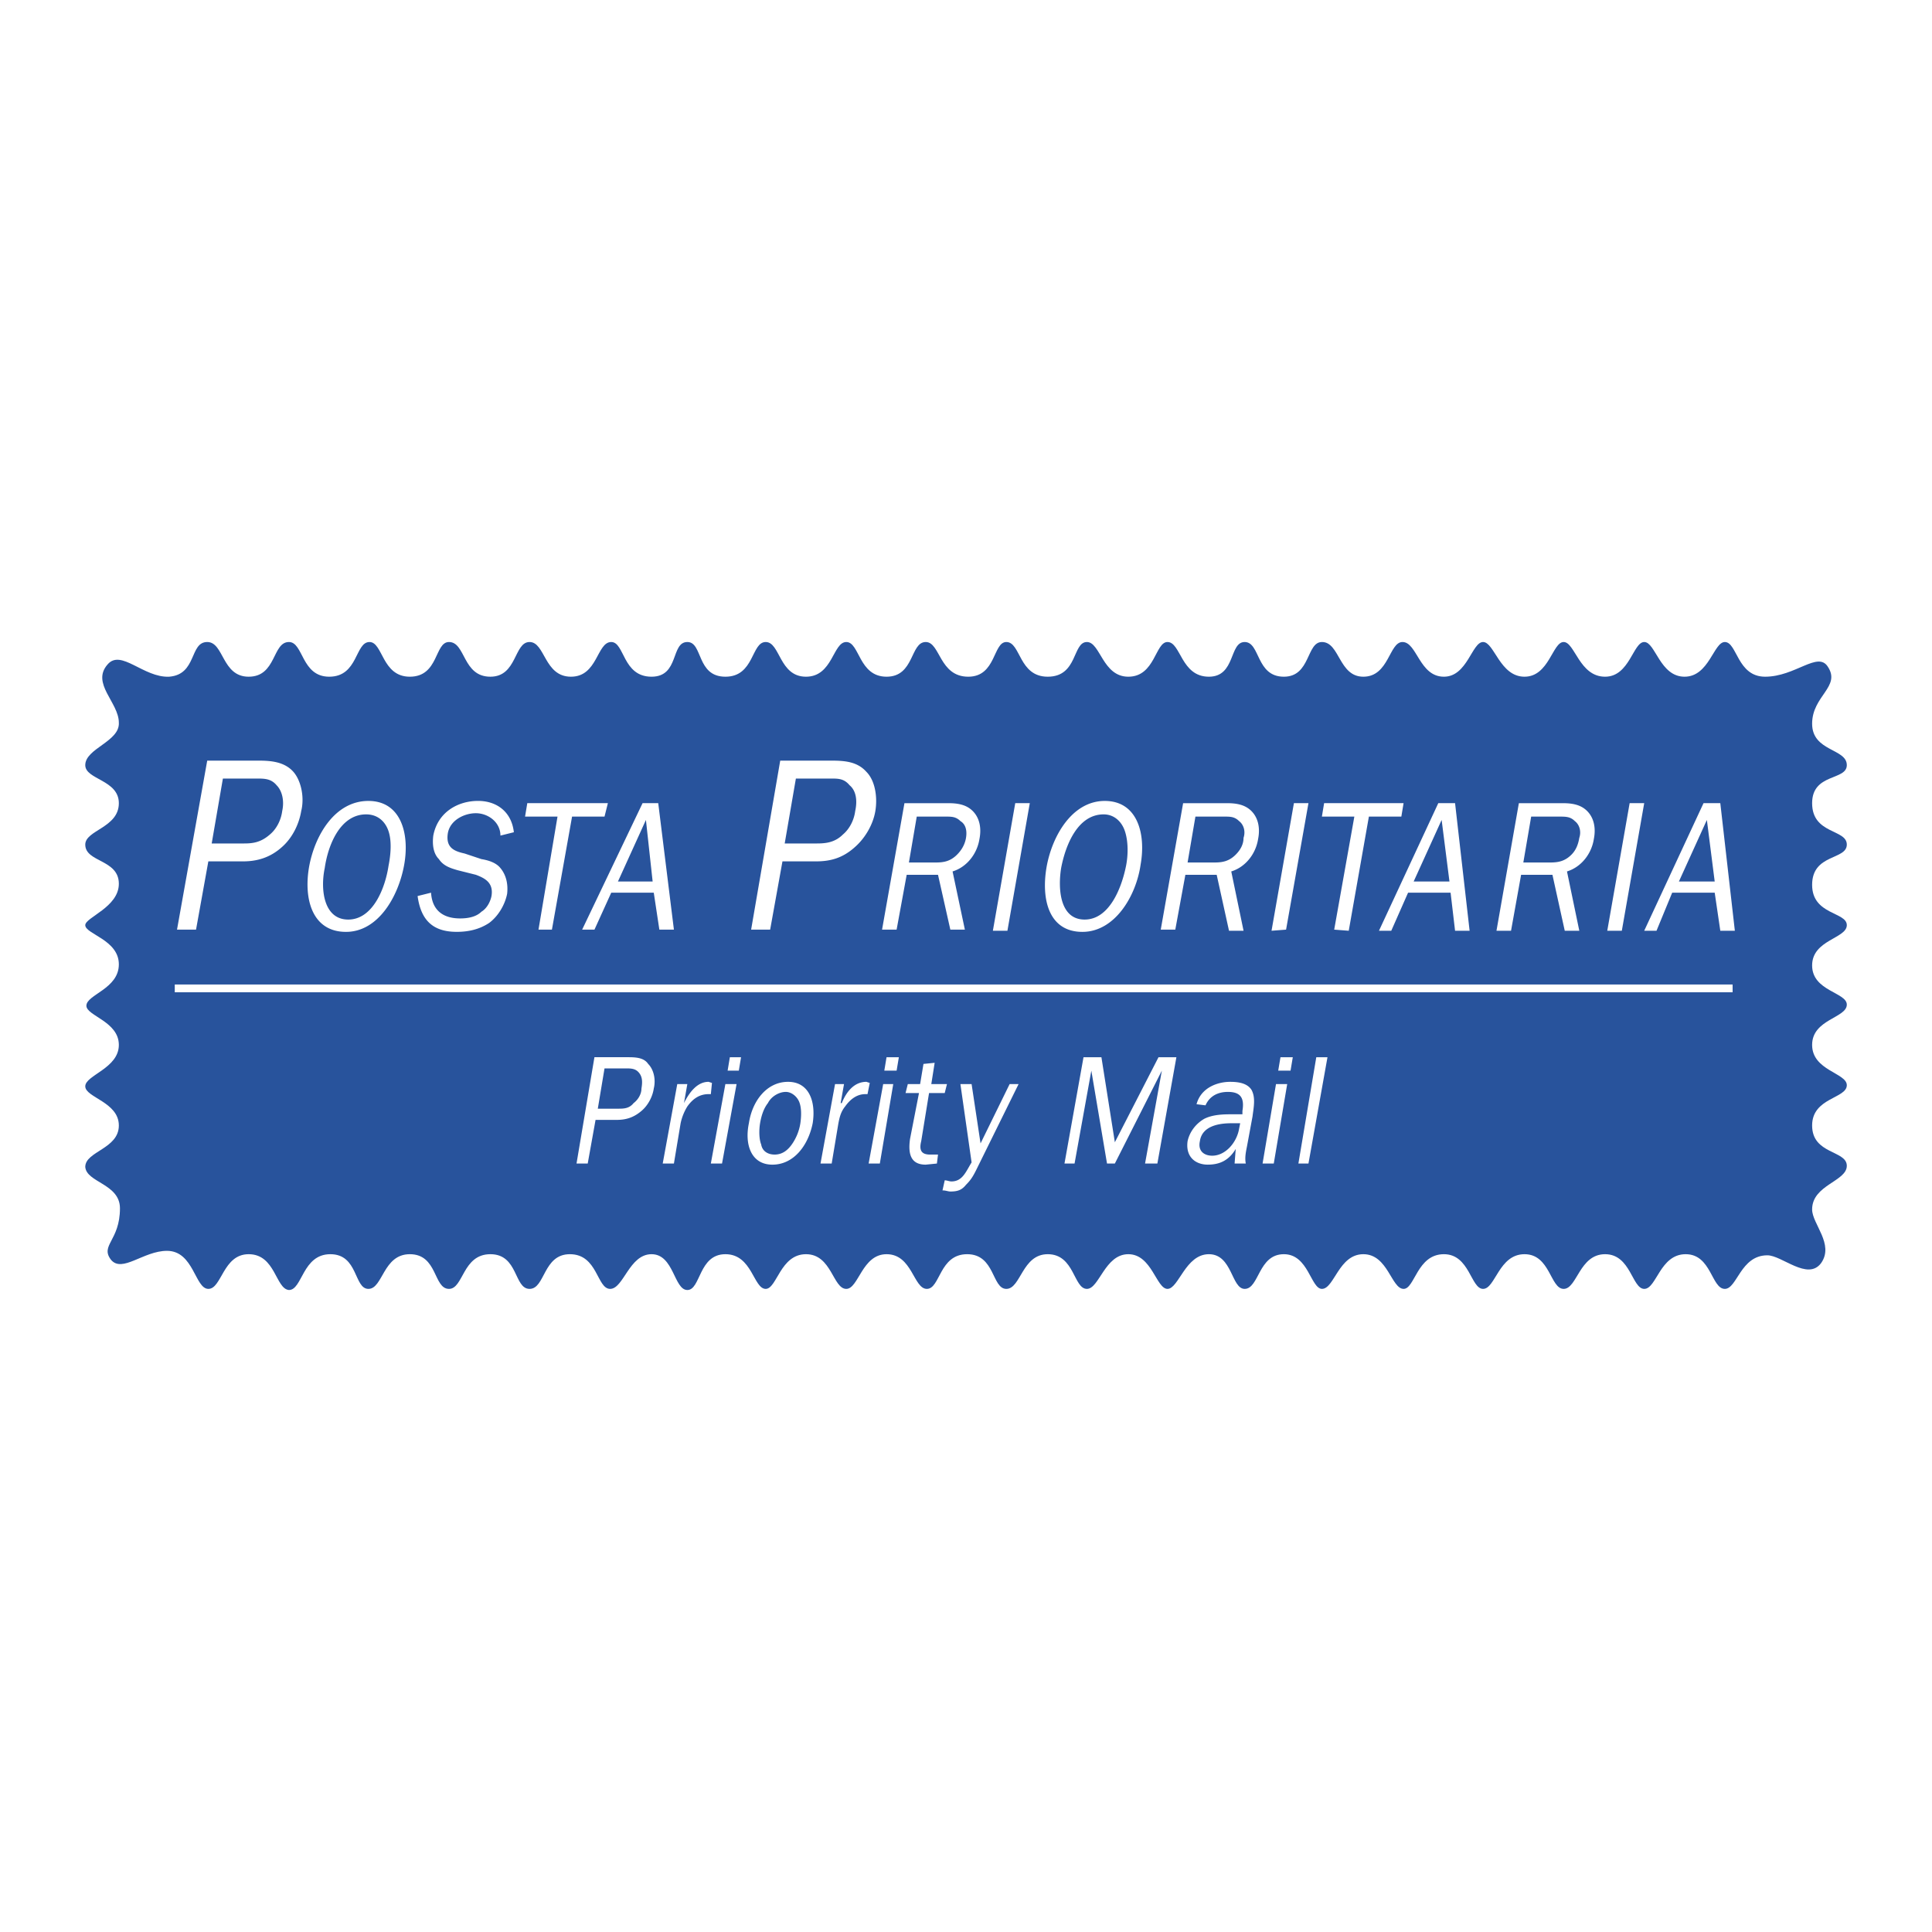 <?xml version="1.0" encoding="UTF-8"?> <svg xmlns="http://www.w3.org/2000/svg" width="2500" height="2500" viewBox="0 0 192.756 192.756"><g fill-rule="evenodd" clip-rule="evenodd"><path fill="#fff" d="M0 0h192.756v192.756H0V0z"></path><path d="M10.737 66.287c1.34-1.563 3.573 1.34 6.142 1.228 2.791-.223 2.01-3.461 3.796-3.461 1.675 0 1.452 3.461 4.132 3.461 2.791 0 2.344-3.461 4.02-3.461 1.451 0 1.228 3.461 4.02 3.461 2.903 0 2.568-3.461 4.02-3.461 1.34 0 1.229 3.461 4.02 3.461 2.903 0 2.457-3.461 3.908-3.461 1.675 0 1.34 3.461 4.131 3.461 2.68 0 2.345-3.461 3.908-3.461 1.563 0 1.452 3.461 4.131 3.461 2.68 0 2.568-3.461 4.02-3.461 1.34 0 1.117 3.461 4.02 3.461 2.791 0 1.898-3.461 3.573-3.461 1.562 0 .893 3.461 3.796 3.461 2.903 0 2.568-3.461 4.02-3.461 1.452 0 1.34 3.461 4.02 3.461 2.68 0 2.68-3.461 4.02-3.461s1.229 3.461 4.02 3.461c2.792 0 2.345-3.461 3.908-3.461 1.452 0 1.34 3.461 4.243 3.461 2.792 0 2.458-3.461 3.797-3.461 1.451 0 1.227 3.461 4.131 3.461 3.014 0 2.457-3.461 3.908-3.461 1.34 0 1.562 3.461 4.131 3.461 2.68 0 2.68-3.461 3.908-3.461 1.34 0 1.34 3.461 4.131 3.461 2.68 0 2.01-3.461 3.572-3.461 1.564 0 1.117 3.461 3.908 3.461 2.68 0 2.234-3.461 3.797-3.461 1.787 0 1.676 3.461 4.131 3.461 2.568 0 2.568-3.461 3.908-3.461 1.451 0 1.676 3.461 4.131 3.461 2.346 0 2.793-3.461 3.908-3.461 1.117 0 1.676 3.461 4.133 3.461 2.455 0 2.791-3.461 3.906-3.461 1.117 0 1.564 3.461 4.133 3.461 2.455 0 2.791-3.461 3.908-3.461 1.115 0 1.562 3.461 4.02 3.461 2.455 0 2.902-3.461 4.02-3.461 1.229 0 1.229 3.461 4.02 3.461 3.014 0 5.248-2.568 6.252-1.005 1.34 2.01-1.562 2.903-1.562 5.695s3.461 2.457 3.461 4.131c0 1.563-3.461.781-3.461 3.796 0 3.126 3.461 2.568 3.461 4.131 0 1.563-3.461.893-3.461 4.02 0 3.015 3.461 2.68 3.461 4.02s-3.461 1.452-3.461 4.02c0 2.568 3.461 2.68 3.461 3.908 0 1.34-3.461 1.451-3.461 4.02s3.461 2.792 3.461 4.02c0 1.34-3.461 1.229-3.461 4.02 0 2.903 3.461 2.457 3.461 4.021 0 1.562-3.461 1.897-3.461 4.354 0 1.451 2.232 3.461.893 5.359-1.34 1.786-3.908-.782-5.359-.782-2.68 0-3.014 3.35-4.242 3.35-1.34 0-1.34-3.461-3.908-3.461s-2.904 3.461-4.131 3.461c-1.229 0-1.34-3.461-3.908-3.461s-2.793 3.461-4.133 3.461-1.34-3.461-3.906-3.461c-2.568 0-2.904 3.461-4.133 3.461s-1.34-3.461-3.908-3.461c-2.68 0-2.902 3.461-4.02 3.461-1.229 0-1.562-3.461-4.02-3.461-2.455 0-2.902 3.461-4.131 3.461-1.117 0-1.34-3.461-3.797-3.461-2.568 0-2.455 3.461-3.908 3.461-1.338 0-1.227-3.461-3.572-3.461-2.344 0-3.016 3.461-4.131 3.461-1.117 0-1.562-3.461-3.908-3.461s-2.902 3.461-4.131 3.461c-1.34 0-1.229-3.461-3.908-3.461-2.568 0-2.68 3.461-4.131 3.461-1.453 0-1.117-3.461-3.909-3.461s-2.68 3.461-4.02 3.461c-1.339 0-1.451-3.461-4.02-3.461-2.457 0-2.791 3.461-4.02 3.461-1.34 0-1.452-3.461-4.02-3.461-2.568 0-2.902 3.461-4.02 3.461-1.228 0-1.34-3.461-4.02-3.461s-2.457 3.573-3.796 3.573c-1.34 0-1.34-3.573-3.573-3.573-2.233 0-2.792 3.461-4.131 3.461s-1.228-3.461-4.02-3.461c-2.68 0-2.456 3.461-4.02 3.461-1.563 0-1.116-3.461-3.908-3.461s-2.68 3.461-4.131 3.461c-1.563 0-1.117-3.461-3.908-3.461-2.68 0-2.68 3.461-4.131 3.461-1.452 0-1.005-3.461-3.797-3.461-2.791 0-2.791 3.573-4.131 3.573-1.34-.112-1.34-3.573-4.02-3.573-2.568 0-2.68 3.461-4.02 3.461s-1.452-3.796-4.131-3.796c-2.345 0-4.466 2.233-5.583.894-1.117-1.452.893-1.898.893-5.137 0-2.456-3.35-2.568-3.461-4.131 0-1.563 3.35-1.787 3.35-4.132s-3.35-2.791-3.35-3.907c0-1.117 3.35-1.787 3.35-4.132s-3.238-2.903-3.238-3.908c0-1.116 3.238-1.675 3.238-4.131 0-2.457-3.35-3.015-3.35-3.908 0-.781 3.35-1.786 3.35-4.131 0-2.457-3.35-2.121-3.35-3.908 0-1.452 3.35-1.675 3.35-4.131 0-2.345-3.35-2.345-3.35-3.796 0-1.675 3.461-2.345 3.35-4.243-.003-2.013-2.795-3.911-1.12-5.809z" fill="#28539c"></path><path d="M29.272 77.006c-.893-1.005-2.233-1.117-3.461-1.117h-5.137L17.66 92.75h1.898l1.228-6.811h3.461c1.34 0 2.68-.335 3.908-1.452 1.005-.893 1.675-2.233 1.898-3.573.336-1.34.001-3.015-.781-3.908zm-1.116 3.908c-.112.893-.559 1.787-1.229 2.345-.894.781-1.675.893-2.568.893h-3.238l1.117-6.476h3.35c.782 0 1.452 0 2.01.67.558.558.781 1.563.558 2.568zM36.753 79.909c-3.35 0-5.36 3.461-5.918 6.588-.559 3.238.335 6.476 3.685 6.476 3.238 0 5.248-3.573 5.806-6.699s-.335-6.365-3.573-6.365zm2.01 6.476c-.335 2.233-1.563 5.36-4.02 5.36s-2.792-3.015-2.345-5.136c.335-2.345 1.563-5.359 4.131-5.359 1.117 0 1.898.669 2.233 1.674.336 1.004.224 2.345.001 3.461zM43.006 89.064c.112 1.787 1.228 2.568 2.903 2.568.669 0 1.563-.111 2.122-.67.558-.335.893-1.005 1.005-1.563.223-1.34-.67-1.787-1.563-2.122l-1.787-.447c-.781-.223-1.452-.447-1.898-1.117-.559-.558-.67-1.451-.559-2.345.447-2.345 2.457-3.461 4.466-3.461 1.898 0 3.35 1.117 3.573 3.126l-1.34.335c0-1.34-1.229-2.233-2.457-2.233-1.117 0-2.568.669-2.792 2.01-.223 1.452.67 1.787 1.675 2.01l1.675.558c.669.112 1.451.335 1.898.894.558.67.782 1.563.67 2.568-.223 1.116-.894 2.233-1.787 2.902-1.005.67-2.122.894-3.238.894-2.345 0-3.573-1.117-3.908-3.573l1.342-.334zM53.725 92.75l1.898-11.278h-3.238l.223-1.34h8.04l-.335 1.34h-3.238l-2.01 11.278h-1.34zM65.672 80.132h-1.563L58.08 92.75h1.229l1.674-3.685h4.243l.558 3.685h1.452l-1.564-12.618zm-4.019 7.816l2.791-6.142.67 6.142h-3.461zM86.44 77.006c-.893-1.005-2.122-1.117-3.461-1.117h-5.136L74.94 92.75h1.898l1.228-6.811h3.35c1.452 0 2.68-.335 3.908-1.452 1.005-.893 1.787-2.233 2.01-3.573.223-1.34-.001-3.015-.894-3.908zm-1.116 3.908c-.111.893-.558 1.787-1.228 2.345-.782.781-1.675.893-2.568.893H78.29l1.116-6.476h3.462c.781 0 1.34 0 1.898.67.67.558.781 1.563.558 2.568zM97.047 80.914c-.669-.669-1.562-.781-2.456-.781h-4.354L88.003 92.75h1.452l1.005-5.471h3.126l1.229 5.471h1.451l-1.228-5.806c1.452-.447 2.456-1.787 2.681-3.238.222-1.117 0-2.122-.672-2.792zm-.669 2.68c-.112.67-.447 1.228-.893 1.675-.67.67-1.34.782-2.122.782h-2.68l.781-4.578h2.903c.558 0 1.005 0 1.452.446.559.335.671 1.004.559 1.675zM99.059 92.861l2.232-12.729h1.451l-2.232 12.729h-1.451zM110.223 79.909c-3.236 0-5.248 3.461-5.805 6.588-.559 3.238.223 6.476 3.572 6.476 3.238 0 5.359-3.573 5.807-6.699.558-3.127-.336-6.365-3.574-6.365zm2.123 6.476c-.447 2.233-1.676 5.36-4.133 5.36-2.455 0-2.68-3.015-2.344-5.136.447-2.345 1.674-5.359 4.242-5.359 1.006 0 1.787.669 2.121 1.674.336 1.004.336 2.345.114 3.461zM124.852 80.914c-.672-.669-1.564-.781-2.457-.781h-4.355l-2.232 12.617h1.451l1.006-5.471h3.125l1.229 5.583h1.451l-1.227-5.918c1.451-.447 2.455-1.787 2.678-3.238.223-1.117-.001-2.122-.669-2.792zm-.784 2.68c0 .67-.334 1.228-.781 1.675-.67.67-1.34.782-2.121.782h-2.68l.781-4.578h2.902c.559 0 1.006 0 1.453.446.446.335.671 1.004.446 1.675zM126.861 92.861l2.233-12.729h1.451l-2.233 12.618-1.451.111zM133.113 92.75l2.01-11.278h-3.238l.222-1.34h7.928l-.223 1.34h-3.238l-2.01 11.389-1.451-.111zM145.172 80.132h-1.674l-5.918 12.729h1.227l1.676-3.797h4.242l.447 3.797h1.451l-1.451-12.729zm-4.131 7.816l2.791-6.142.781 6.142h-3.572zM158.348 80.914c-.67-.669-1.562-.781-2.457-.781h-4.354l-2.234 12.729h1.453l1.004-5.583h3.127l1.229 5.583h1.451l-1.229-5.918c1.451-.447 2.457-1.787 2.68-3.238.222-1.117 0-2.122-.67-2.792zm-.782 2.68c-.111.67-.336 1.228-.781 1.675-.67.67-1.34.782-2.123.782h-2.68l.783-4.578h2.791c.67 0 1.115 0 1.562.446.448.335.671 1.004.448 1.675zM160.357 92.861l2.233-12.729h1.453l-2.234 12.729h-1.452zM171.076 87.948h-3.572l2.791-6.142.781 6.142zm2.01 4.913l-1.451-12.729h-1.674l-5.918 12.729h1.227l1.564-3.797h4.242l.559 3.797h1.451zM64.667 106.148c-.447-.67-1.34-.67-2.122-.67h-3.238l-1.787 10.607h1.117l.782-4.354h2.122c.893 0 1.675-.224 2.457-.894.67-.559 1.116-1.451 1.228-2.233.223-.892 0-1.898-.559-2.456zm-.669 2.456c0 .559-.335 1.117-.782 1.451-.447.559-1.005.559-1.563.559h-2.01l.67-4.02h2.121c.447 0 .894 0 1.229.335.446.448.446 1.006.335 1.675zM67.571 108.158l-1.452 7.928h1.117l.67-4.02a5.263 5.263 0 0 1 .67-1.675c.558-.782 1.228-1.229 2.121-1.229h.224l.111-1.117-.335-.111c-1.116 0-1.898 1.005-2.457 2.121l.335-1.897h-1.004zM73.935 105.479h-1.117l-.223 1.34h1.116l.224-1.34zm-1.898 10.607H70.92l1.451-7.928h1.117l-1.451 7.928zM78.625 107.935c-2.121 0-3.573 1.898-3.908 4.132-.446 2.121.224 4.131 2.345 4.131 2.122 0 3.573-1.897 4.02-4.131.334-2.123-.336-4.132-2.457-4.132zm1.228 4.131a5.016 5.016 0 0 1-.782 2.01c-.446.67-1.005 1.116-1.786 1.116-.67 0-1.229-.335-1.34-1.005-.224-.559-.224-1.451-.112-2.121s.335-1.452.782-2.011c.335-.669 1.117-1.116 1.786-1.116.559 0 1.117.447 1.34 1.005.223.559.223 1.34.112 2.122zM84.208 108.158l-.335 1.897h.111c.447-1.116 1.229-2.121 2.457-2.121l.335.111-.224 1.117h-.224c-.781 0-1.451.446-2.01 1.229-.446.558-.558 1.116-.67 1.675l-.67 4.02h-1.116l1.451-7.928h.895zM89.679 105.479H88.45l-.223 1.34h1.228l.224-1.34zm-1.898 10.607h-1.117l1.451-7.928h1.005l-1.339 7.928zM93.475 116.086l-1.117.111c-1.452 0-1.787-1.005-1.563-2.568l.893-4.577h-1.34l.224-.894H91.8l.335-2.01 1.116-.112-.335 2.122h1.563l-.224.894h-1.563l-.782 4.801c-.224.894 0 1.34.894 1.34h.781l-.11.893zM97.383 116.756c-.336.67-.558 1.005-1.005 1.451-.447.559-.893.67-1.563.67-.224 0-.447-.111-.782-.111l.223-1.005c.224 0 .446.111.67.111 1.117 0 1.452-1.005 2.01-1.898l-1.116-7.815h1.116l.894 5.918 2.902-5.918h.893l-4.242 8.597zM107.209 116.086h-1.006l1.899-10.607h1.787l1.34 8.485 4.355-8.485h1.785l-1.898 10.607h-1.229l1.676-9.268-4.689 9.268h-.782l-1.564-9.268-1.674 9.268zM124.852 108.717c-.447-.671-1.342-.782-2.123-.782-1.229 0-2.902.559-3.35 2.233l.895.111c.445-1.005 1.34-1.34 2.232-1.34 1.229 0 1.674.559 1.451 1.898v.335h-1.004c-.783 0-1.898 0-2.793.446-.781.447-1.451 1.229-1.674 2.233-.223 1.563.781 2.345 2.01 2.345s2.121-.446 2.791-1.563l-.111 1.452h1.117c-.113-.559 0-1.117.111-1.675l.559-3.015c.111-.892.334-1.897-.111-2.678zm-1.229 3.907c-.225 1.34-1.34 2.68-2.68 2.68-.783 0-1.453-.446-1.229-1.451.223-1.563 2.01-1.786 3.127-1.786h.893l-.111.557zM128.424 108.158h-1.117l-1.34 7.928h1.117l1.34-7.928zm.558-2.679h-1.229l-.225 1.34h1.229l.225-1.34zM129.541 116.086l1.785-10.607h1.117l-1.898 10.607h-1.004zM172.863 99.002H17.437v-.781h155.426v.781z" fill="#fff"></path></g></svg> 